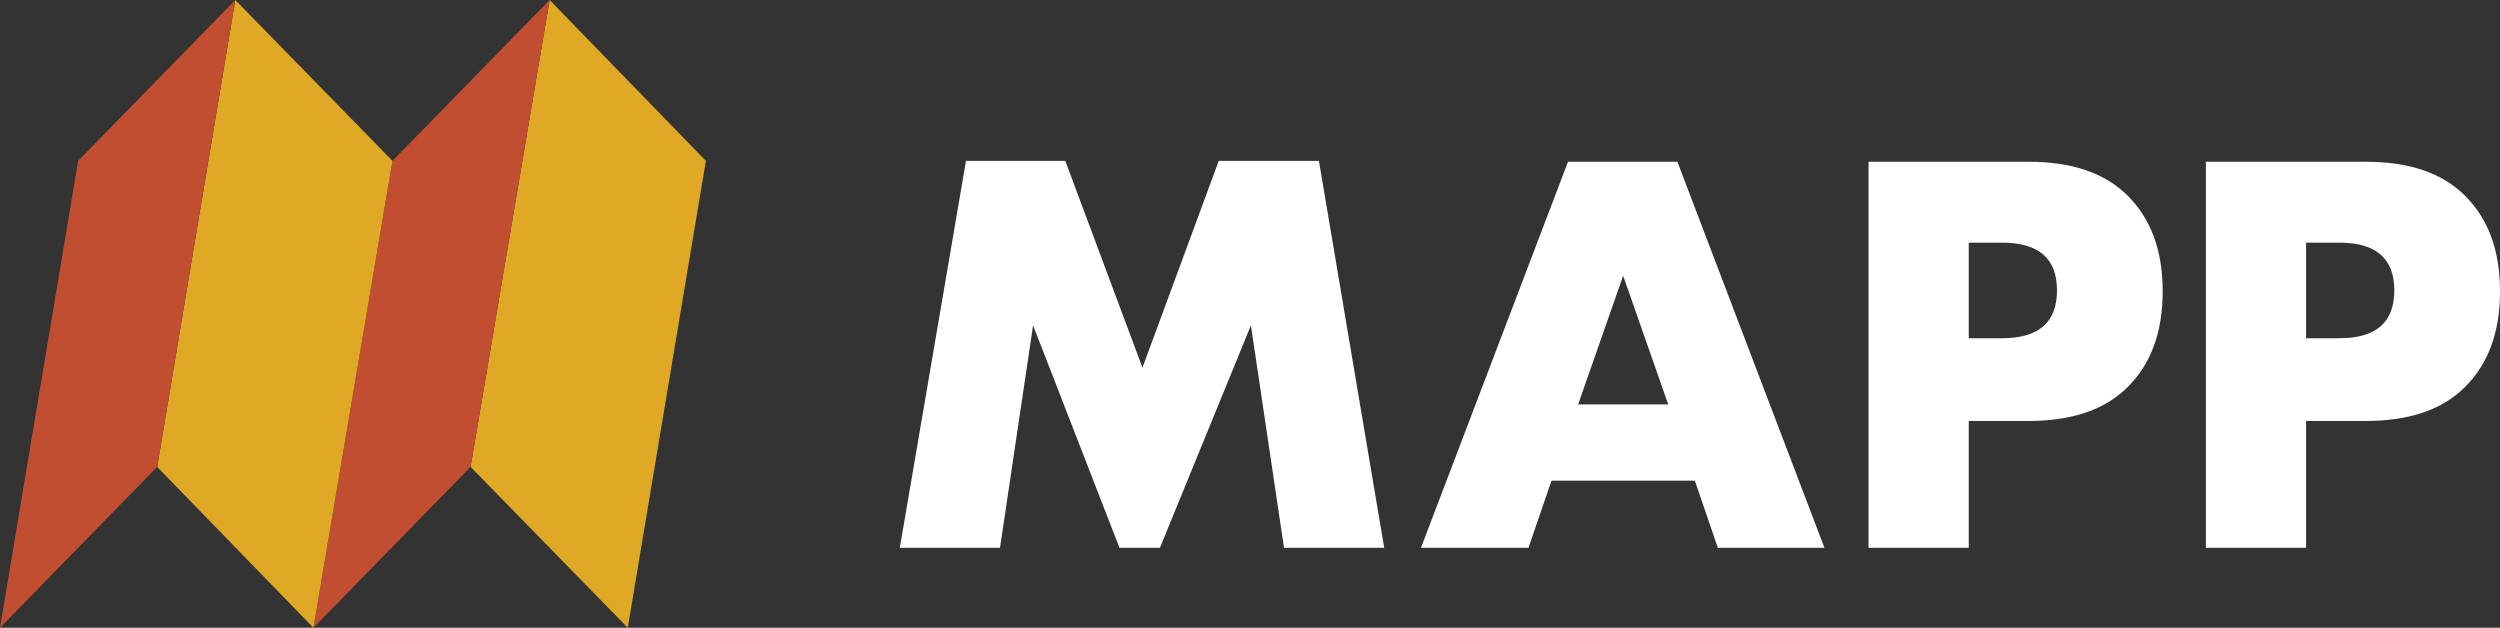 <?xml version="1.0" encoding="utf-8"?>
<!-- Generator: Adobe Illustrator 25.4.1, SVG Export Plug-In . SVG Version: 6.00 Build 0)  -->
<svg version="1.1" id="Layer_1" xmlns="http://www.w3.org/2000/svg" xmlns:xlink="http://www.w3.org/1999/xlink" x="0px" y="0px"
	 viewBox="0 0 272 68.3" style="enable-background:new 0 0 272 68.3;" xml:space="preserve">
<rect x="0" y="0" width="272" height="68.3" fill="#333333" stroke="none"/>
<style type="text/css">
	.st0{fill:#DFA926;}
	.st1{fill:#C14E30;}
	.st2{fill:#FFFFFF;}
</style>
<g id="MAPP_Logo_-_Reverse">
	<polygon class="st0" points="59.8,0 51.2,50.8 68.3,68.3 76.8,17.5 	"/>
	<polygon class="st1" points="42.7,17.5 34.1,68.3 51.2,50.8 59.8,0 	"/>
	<polygon class="st0" points="25.6,0 17.1,50.8 34.1,68.3 42.7,17.5 	"/>
	<polygon class="st1" points="8.5,17.5 0,68.3 17.1,50.8 25.6,0 	"/>
	<polygon class="st2" points="97.9,59.6 105.1,17.5 115.9,17.5 124.3,40 132.6,17.5 143.5,17.5 150.6,59.6 139.7,59.6 136.1,35.4 
		126.2,59.6 121.8,59.6 112.4,35.4 108.8,59.6 	"/>
	<path class="st2" d="M181.5,44l-4.9-14l-4.9,14H181.5z M184.4,52.3h-15.6l-2.5,7.3h-11.7l16-42h11.9l16,42h-11.6L184.4,52.3z"/>
	<path class="st2" d="M214.2,36.8h3.6c4,0,6-1.7,6-5.2c0-3.5-2-5.2-6-5.2h-3.6V36.8z M214.2,59.6h-10.9v-42h17.4
		c4.7,0,8.3,1.2,10.8,3.7s3.8,5.9,3.8,10.4c0,4.5-1.3,7.9-3.8,10.4s-6.1,3.7-10.8,3.7h-6.5L214.2,59.6z"/>
	<path class="st2" d="M250.9,36.8h3.6c4,0,6-1.7,6-5.2s-2-5.2-6-5.2h-3.6V36.8z M250.9,59.6H240v-42h17.4c4.7,0,8.3,1.2,10.8,3.7
		c2.5,2.5,3.8,5.9,3.8,10.4c0,4.5-1.3,7.9-3.8,10.4c-2.5,2.5-6.1,3.7-10.8,3.7h-6.5L250.9,59.6z"/>
</g>
</svg>
